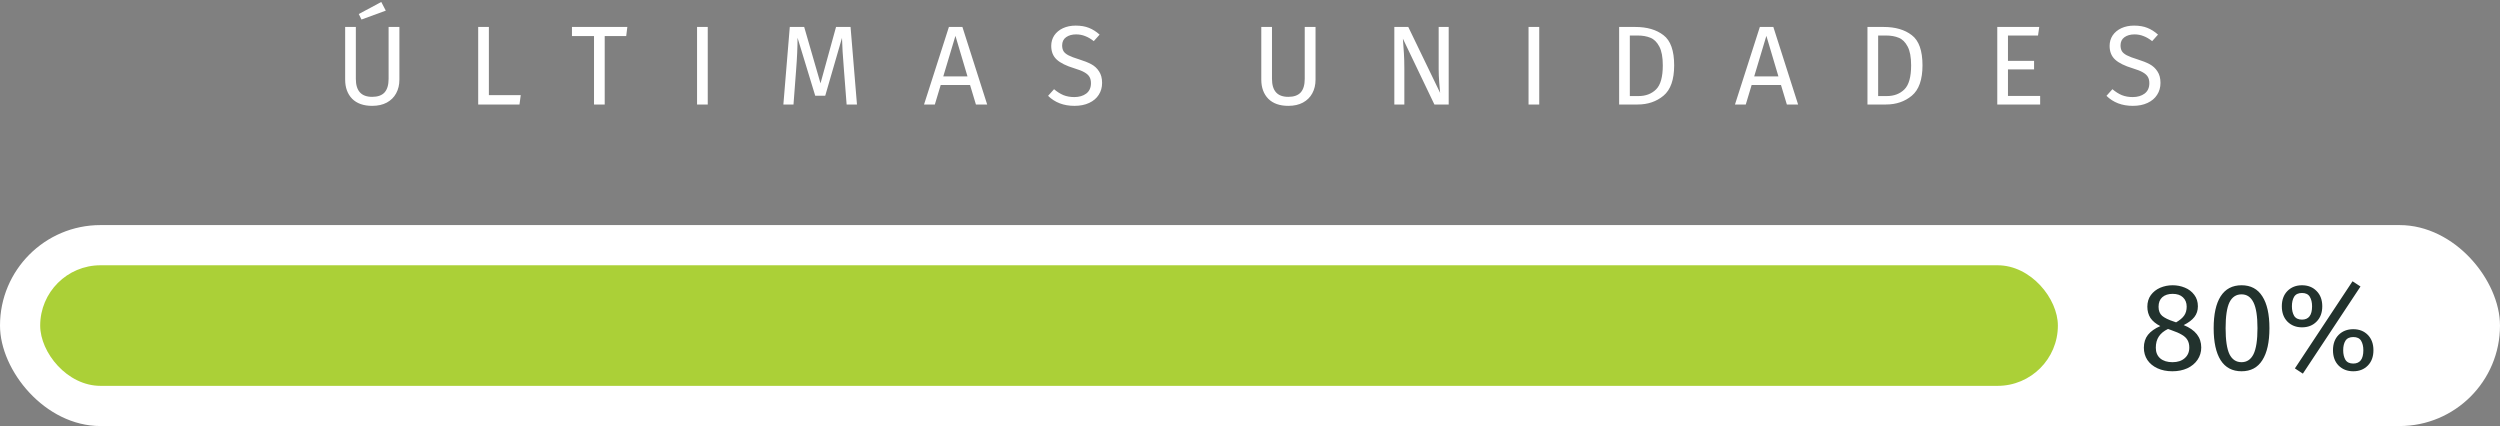 <svg xmlns="http://www.w3.org/2000/svg" width="311" height="53" viewBox="0 0 311 53" fill="none"><rect x="0" y="0" width="311" height="53" fill="#808080" stroke="none"/><path d="M49.685 9.906C49.685 10.55 49.55 11.119 49.279 11.614C49.018 12.099 48.631 12.482 48.117 12.762C47.614 13.033 47.007 13.168 46.297 13.168C45.224 13.168 44.394 12.874 43.806 12.286C43.227 11.689 42.938 10.895 42.938 9.906V3.354H44.267V9.808C44.267 10.555 44.435 11.115 44.772 11.488C45.108 11.861 45.616 12.048 46.297 12.048C46.988 12.048 47.502 11.866 47.837 11.502C48.173 11.129 48.342 10.564 48.342 9.808V3.354H49.685V9.906ZM47.992 1.324L44.968 2.43L44.632 1.744L47.431 0.246L47.992 1.324ZM60.817 11.838H64.779L64.625 13H59.487V3.354H60.817V11.838ZM77.9 4.488H75.226V13H73.896V4.488H71.152V3.354H78.04L77.9 4.488ZM88.044 13H86.714V3.354H88.044V13ZM106.607 13H105.319L104.983 8.646C104.843 6.938 104.764 5.627 104.745 4.712L102.659 11.908H101.413L99.215 4.698C99.215 5.865 99.155 7.213 99.033 8.744L98.711 13H97.451L98.249 3.354H100.041L102.071 10.368L104.003 3.354H105.809L106.607 13ZM120.676 10.578H117.022L116.294 13H114.95L118.044 3.354H119.724L122.804 13H121.404L120.676 10.578ZM120.354 9.5L118.856 4.46L117.344 9.5H120.354ZM133.811 3.186C134.455 3.186 135.006 3.279 135.463 3.466C135.921 3.643 136.364 3.923 136.793 4.306L136.065 5.118C135.701 4.829 135.342 4.619 134.987 4.488C134.642 4.348 134.269 4.278 133.867 4.278C133.363 4.278 132.948 4.395 132.621 4.628C132.295 4.861 132.131 5.202 132.131 5.65C132.131 5.93 132.187 6.168 132.299 6.364C132.411 6.551 132.617 6.723 132.915 6.882C133.223 7.041 133.667 7.209 134.245 7.386C134.852 7.573 135.356 7.773 135.757 7.988C136.159 8.203 136.481 8.501 136.723 8.884C136.975 9.257 137.101 9.733 137.101 10.312C137.101 10.872 136.961 11.367 136.681 11.796C136.411 12.225 136.014 12.561 135.491 12.804C134.978 13.047 134.367 13.168 133.657 13.168C132.323 13.168 131.231 12.753 130.381 11.922L131.123 11.096C131.506 11.423 131.898 11.67 132.299 11.838C132.701 11.997 133.149 12.076 133.643 12.076C134.241 12.076 134.735 11.931 135.127 11.642C135.519 11.343 135.715 10.914 135.715 10.354C135.715 10.037 135.655 9.775 135.533 9.57C135.412 9.355 135.202 9.164 134.903 8.996C134.614 8.828 134.189 8.66 133.629 8.492C132.64 8.193 131.917 7.834 131.459 7.414C131.002 6.994 130.773 6.425 130.773 5.706C130.773 5.221 130.899 4.787 131.151 4.404C131.413 4.021 131.772 3.723 132.229 3.508C132.696 3.293 133.223 3.186 133.811 3.186ZM163.653 9.906C163.653 10.55 163.518 11.119 163.247 11.614C162.986 12.099 162.599 12.482 162.085 12.762C161.581 13.033 160.975 13.168 160.265 13.168C159.192 13.168 158.361 12.874 157.773 12.286C157.195 11.689 156.905 10.895 156.905 9.906V3.354H158.235V9.808C158.235 10.555 158.403 11.115 158.739 11.488C159.075 11.861 159.584 12.048 160.265 12.048C160.956 12.048 161.469 11.866 161.805 11.502C162.141 11.129 162.309 10.564 162.309 9.808V3.354H163.653V9.906ZM180.217 13H178.439L174.519 4.81C174.575 5.454 174.617 6.051 174.645 6.602C174.682 7.143 174.701 7.801 174.701 8.576V13H173.455V3.354H175.191L179.153 11.558C179.125 11.315 179.087 10.891 179.041 10.284C178.994 9.677 178.971 9.122 178.971 8.618V3.354H180.217V13ZM191.481 13H190.151V3.354H191.481V13ZM203.436 3.354C204.892 3.354 206.059 3.695 206.936 4.376C207.823 5.048 208.266 6.299 208.266 8.128C208.266 9.911 207.823 11.171 206.936 11.908C206.059 12.636 204.99 13 203.73 13H201.42V3.354H203.436ZM202.75 4.418V11.95H203.828C204.724 11.95 205.452 11.675 206.012 11.124C206.572 10.573 206.852 9.575 206.852 8.128C206.852 7.111 206.708 6.331 206.418 5.79C206.129 5.239 205.76 4.875 205.312 4.698C204.864 4.511 204.337 4.418 203.73 4.418H202.75ZM221.556 10.578H217.902L217.174 13H215.83L218.924 3.354H220.604L223.684 13H222.284L221.556 10.578ZM221.234 9.5L219.736 4.46L218.224 9.5H221.234ZM234.328 3.354C235.784 3.354 236.95 3.695 237.828 4.376C238.714 5.048 239.158 6.299 239.158 8.128C239.158 9.911 238.714 11.171 237.828 11.908C236.95 12.636 235.882 13 234.622 13H232.312V3.354H234.328ZM233.642 4.418V11.95H234.72C235.616 11.95 236.344 11.675 236.904 11.124C237.464 10.573 237.744 9.575 237.744 8.128C237.744 7.111 237.599 6.331 237.31 5.79C237.02 5.239 236.652 4.875 236.204 4.698C235.756 4.511 235.228 4.418 234.622 4.418H233.642ZM253.529 4.418H249.791V7.568H253.039V8.632H249.791V11.936H253.795V13H248.461V3.354H253.683L253.529 4.418ZM265.474 3.186C266.118 3.186 266.668 3.279 267.126 3.466C267.583 3.643 268.026 3.923 268.456 4.306L267.728 5.118C267.364 4.829 267.004 4.619 266.65 4.488C266.304 4.348 265.931 4.278 265.53 4.278C265.026 4.278 264.61 4.395 264.284 4.628C263.957 4.861 263.794 5.202 263.794 5.65C263.794 5.93 263.85 6.168 263.962 6.364C264.074 6.551 264.279 6.723 264.578 6.882C264.886 7.041 265.329 7.209 265.908 7.386C266.514 7.573 267.018 7.773 267.42 7.988C267.821 8.203 268.143 8.501 268.386 8.884C268.638 9.257 268.764 9.733 268.764 10.312C268.764 10.872 268.624 11.367 268.344 11.796C268.073 12.225 267.676 12.561 267.154 12.804C266.64 13.047 266.029 13.168 265.32 13.168C263.985 13.168 262.893 12.753 262.044 11.922L262.786 11.096C263.168 11.423 263.56 11.67 263.962 11.838C264.363 11.997 264.811 12.076 265.306 12.076C265.903 12.076 266.398 11.931 266.79 11.642C267.182 11.343 267.378 10.914 267.378 10.354C267.378 10.037 267.317 9.775 267.196 9.57C267.074 9.355 266.864 9.164 266.566 8.996C266.276 8.828 265.852 8.66 265.292 8.492C264.302 8.193 263.579 7.834 263.122 7.414C262.664 6.994 262.436 6.425 262.436 5.706C262.436 5.221 262.562 4.787 262.814 4.404C263.075 4.021 263.434 3.723 263.892 3.508C264.358 3.293 264.886 3.186 265.474 3.186Z" fill="white"></path><rect y="28" width="311" height="25" rx="12.5" fill="white"></rect><rect x="5" y="33" width="251" height="15" rx="7.5" fill="#ABD037"></rect><path d="M271.652 40.441C273.107 41.03 273.835 41.959 273.835 43.228C273.835 43.796 273.68 44.307 273.37 44.761C273.071 45.205 272.648 45.556 272.101 45.814C271.554 46.062 270.934 46.186 270.243 46.186C269.541 46.186 268.921 46.062 268.385 45.814C267.848 45.566 267.43 45.221 267.13 44.777C266.841 44.333 266.697 43.827 266.697 43.259C266.697 42.619 266.867 42.083 267.208 41.649C267.559 41.215 268.07 40.854 268.741 40.565C268.194 40.286 267.786 39.951 267.517 39.559C267.259 39.156 267.13 38.687 267.13 38.15C267.13 37.592 267.275 37.112 267.564 36.71C267.863 36.307 268.25 36.003 268.725 35.796C269.21 35.59 269.726 35.486 270.274 35.486C270.81 35.486 271.316 35.584 271.791 35.781C272.276 35.977 272.668 36.276 272.968 36.679C273.267 37.071 273.417 37.546 273.417 38.103C273.417 38.619 273.272 39.063 272.983 39.435C272.694 39.806 272.25 40.142 271.652 40.441ZM270.274 36.555C269.737 36.555 269.308 36.694 268.988 36.973C268.679 37.252 268.524 37.649 268.524 38.165C268.524 38.661 268.674 39.037 268.973 39.295C269.283 39.553 269.773 39.791 270.444 40.008L270.707 40.101C271.172 39.832 271.507 39.548 271.714 39.249C271.92 38.95 272.023 38.583 272.023 38.15C272.023 37.664 271.868 37.277 271.559 36.988C271.259 36.699 270.831 36.555 270.274 36.555ZM270.258 45.056C270.898 45.056 271.404 44.89 271.775 44.56C272.157 44.23 272.348 43.791 272.348 43.244C272.348 42.872 272.276 42.563 272.132 42.315C271.987 42.057 271.755 41.835 271.435 41.649C271.115 41.453 270.666 41.257 270.088 41.061L269.701 40.921C269.185 41.169 268.803 41.484 268.555 41.866C268.307 42.237 268.183 42.702 268.183 43.259C268.183 43.827 268.369 44.271 268.741 44.591C269.112 44.901 269.618 45.056 270.258 45.056ZM278.848 35.486C279.994 35.486 280.856 35.946 281.434 36.864C282.022 37.773 282.317 39.094 282.317 40.828C282.317 42.563 282.022 43.889 281.434 44.808C280.856 45.727 279.994 46.186 278.848 46.186C277.702 46.186 276.835 45.727 276.247 44.808C275.669 43.889 275.38 42.563 275.38 40.828C275.38 39.094 275.669 37.773 276.247 36.864C276.835 35.946 277.702 35.486 278.848 35.486ZM278.848 36.617C278.177 36.617 277.677 36.947 277.346 37.608C277.026 38.268 276.866 39.342 276.866 40.828C276.866 42.315 277.026 43.394 277.346 44.065C277.677 44.725 278.177 45.056 278.848 45.056C279.509 45.056 280.004 44.725 280.335 44.065C280.665 43.394 280.83 42.315 280.83 40.828C280.83 39.352 280.665 38.284 280.335 37.623C280.004 36.952 279.509 36.617 278.848 36.617ZM293.645 35.641L286.476 46.48L285.485 45.83L292.654 34.991L293.645 35.641ZM286.367 35.486C287.111 35.486 287.715 35.724 288.179 36.199C288.654 36.673 288.891 37.308 288.891 38.103C288.891 38.898 288.654 39.533 288.179 40.008C287.715 40.483 287.111 40.72 286.367 40.72C285.635 40.72 285.031 40.483 284.556 40.008C284.091 39.533 283.859 38.898 283.859 38.103C283.859 37.308 284.091 36.673 284.556 36.199C285.031 35.724 285.635 35.486 286.367 35.486ZM286.367 36.447C285.913 36.447 285.588 36.601 285.392 36.911C285.206 37.221 285.113 37.618 285.113 38.103C285.113 38.578 285.206 38.975 285.392 39.295C285.588 39.605 285.913 39.76 286.367 39.76C287.204 39.76 287.622 39.208 287.622 38.103C287.622 37.628 287.529 37.236 287.343 36.926C287.157 36.606 286.832 36.447 286.367 36.447ZM292.747 40.952C293.49 40.952 294.094 41.19 294.558 41.664C295.023 42.139 295.255 42.774 295.255 43.569C295.255 44.364 295.023 44.999 294.558 45.474C294.094 45.948 293.49 46.186 292.747 46.186C292.004 46.186 291.395 45.948 290.92 45.474C290.455 44.999 290.223 44.364 290.223 43.569C290.223 42.774 290.455 42.139 290.92 41.664C291.395 41.19 292.004 40.952 292.747 40.952ZM292.747 41.928C292.293 41.928 291.967 42.083 291.771 42.392C291.586 42.692 291.493 43.084 291.493 43.569C291.493 44.044 291.586 44.441 291.771 44.761C291.967 45.071 292.293 45.226 292.747 45.226C293.583 45.226 294.001 44.673 294.001 43.569C294.001 43.094 293.908 42.702 293.722 42.392C293.536 42.083 293.211 41.928 292.747 41.928Z" fill="#22322D"></path></svg>